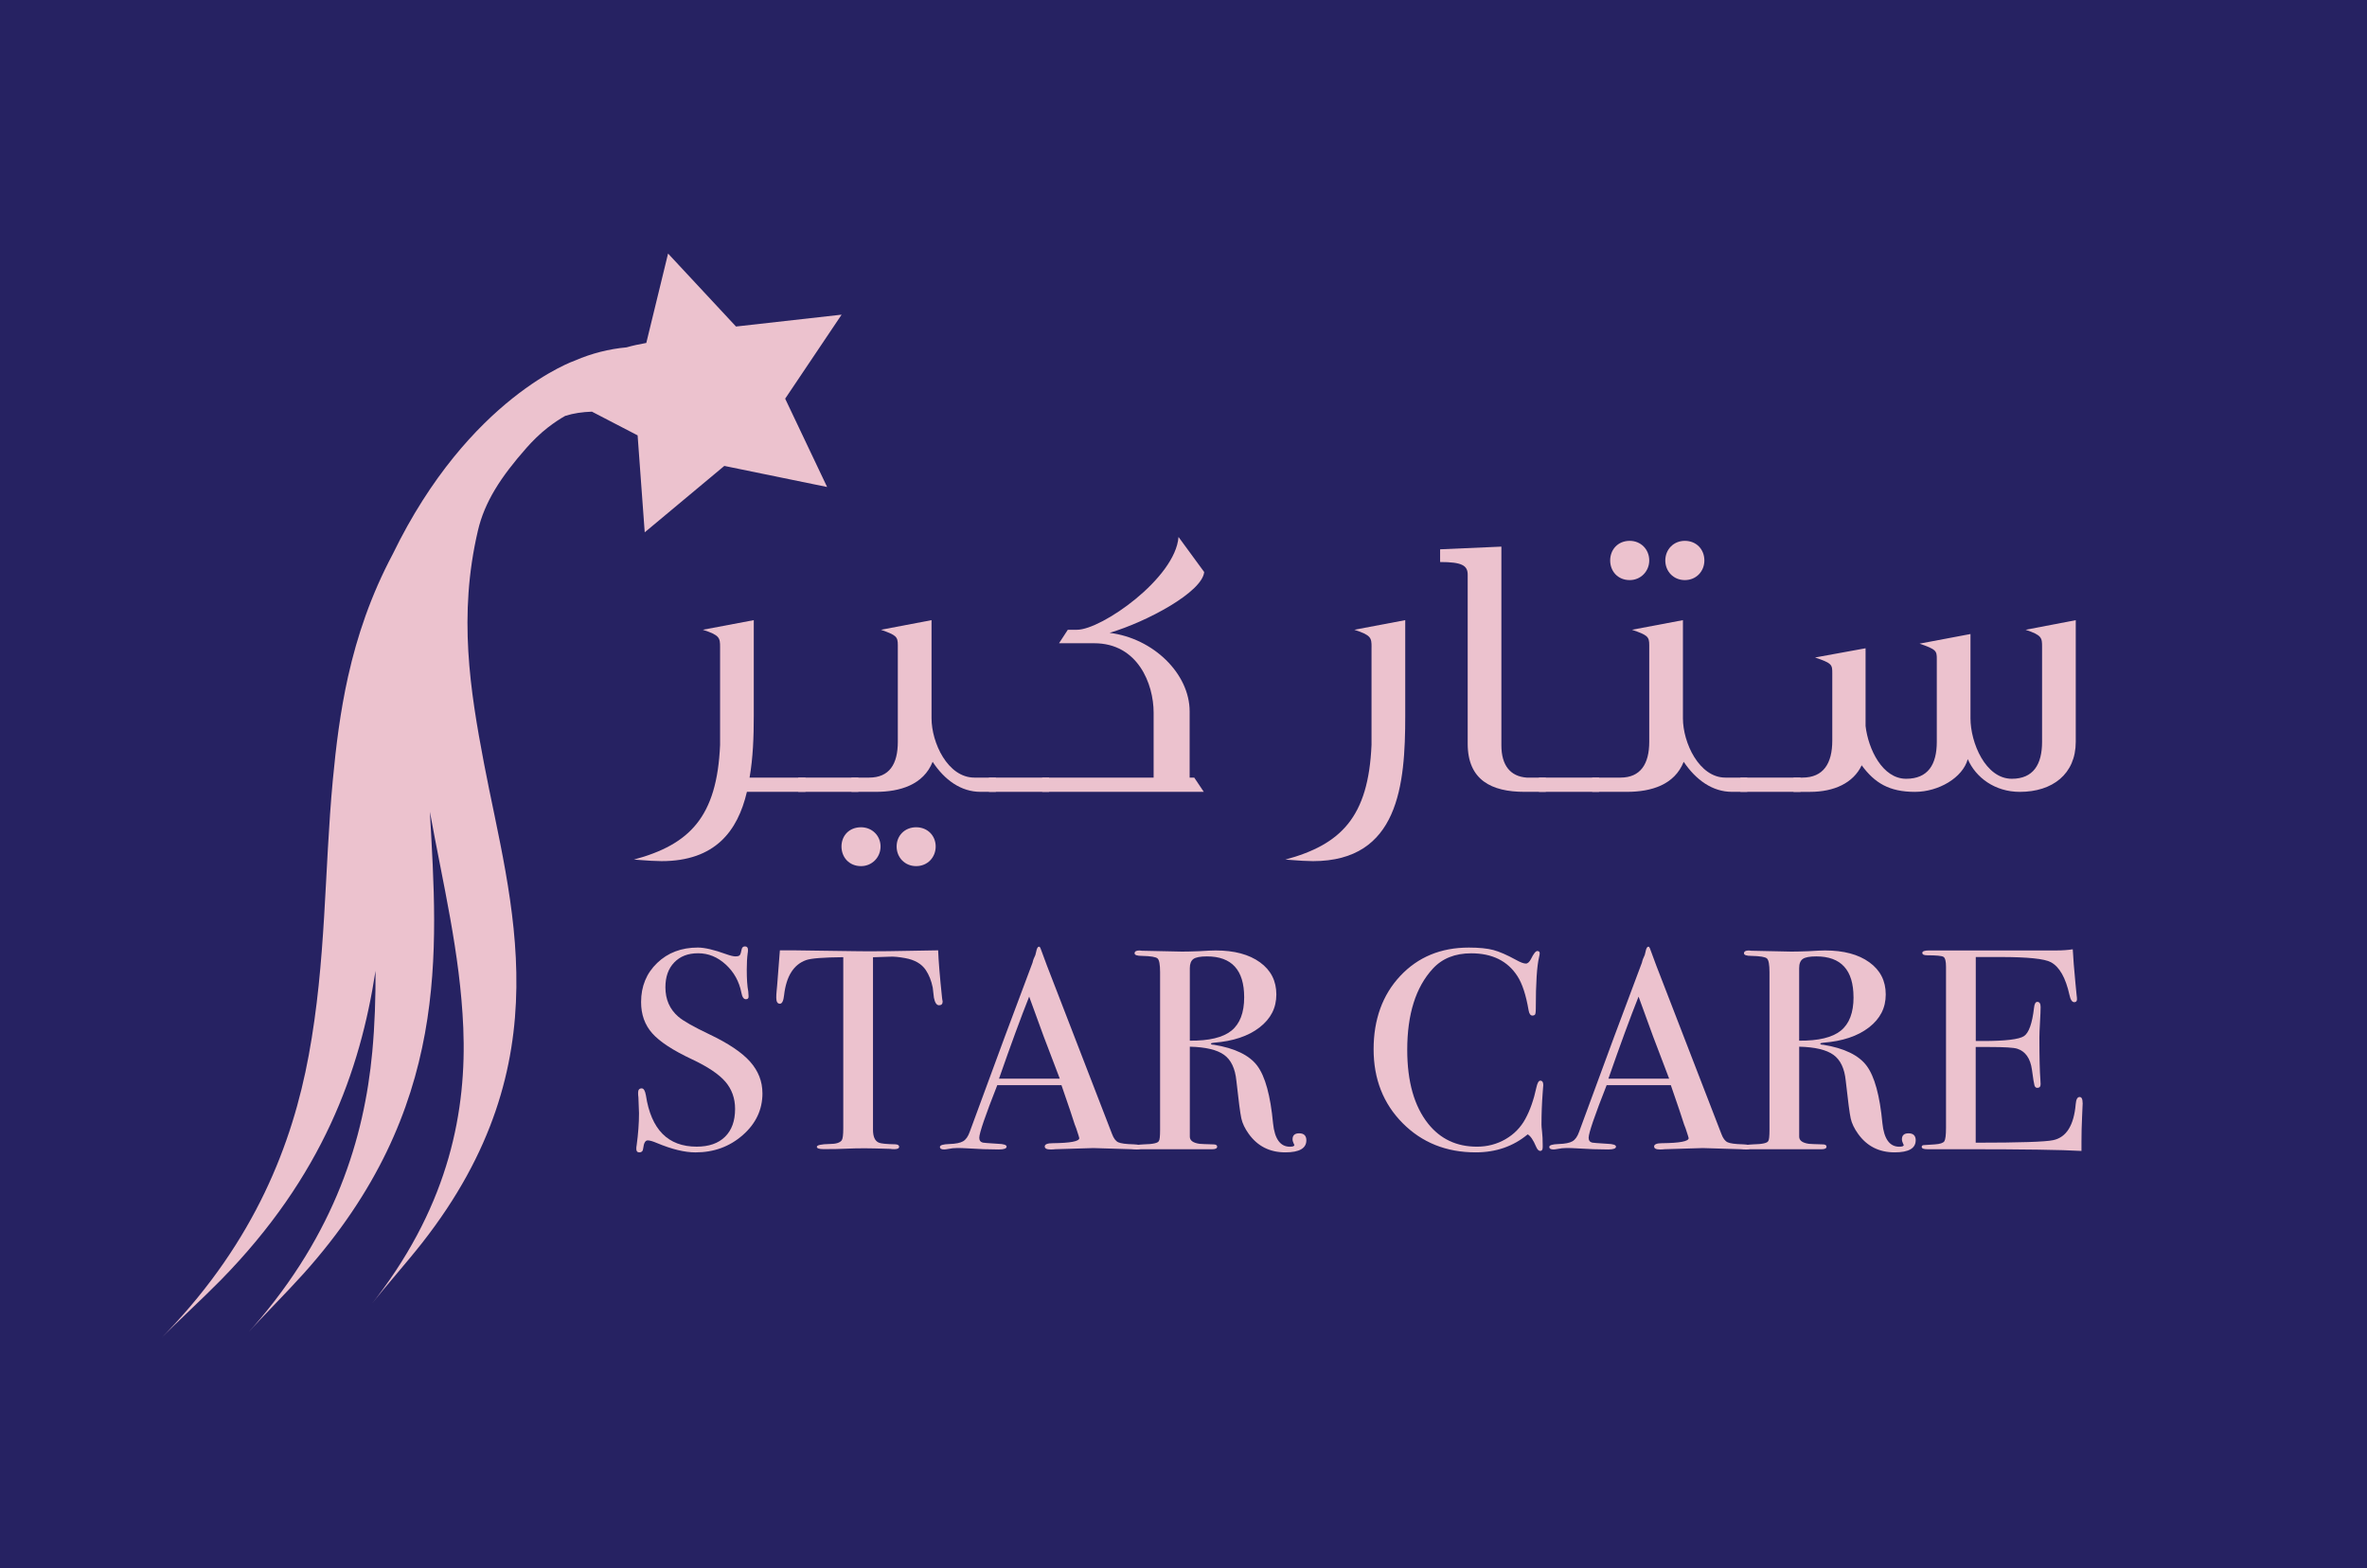 <?xml version="1.0" encoding="UTF-8"?>
<svg id="Layer_2" data-name="Layer 2" xmlns="http://www.w3.org/2000/svg" viewBox="0 0 782.66 518.52">
  <defs>
    <style>
      .cls-1 {
        fill: #ecc2ce;
      }

      .cls-2 {
        fill: #262262;
      }
    </style>
  </defs>
  <g id="Layer_1-2" data-name="Layer 1">
    <g>
      <rect class="cls-2" width="782.66" height="518.52"/>
      <path class="cls-1" d="m278.25,104.04l-34.89,3.92-22.46-24.13-7.2,29.56c-2.22.39-4.42.85-6.54,1.46-5.76.53-11.48,1.95-17.02,4.35-.02,0-35,11.98-60.25,63.96-7.29,13.71-11.81,27.19-14.75,40.32-.02.05-.03.1-.05.15h.01c-2.62,11.73-4.01,23.18-5.05,34.25-2.84,30.42-2.18,59.75-7.97,91.07-5.39,29.21-17.75,61.14-46.93,91.59l-1.73,1.76c4.63-4.7,13.65-13.01,19.56-19.03,33.75-34.4,46.09-69.12,51.19-102.27.04,8.81-.23,17.73-1.08,26.86-2.66,28.41-12.24,59.85-39.35,90.86l-1.61,1.79c4.31-4.81,12.81-13.33,18.3-19.46,48.76-54.38,44.24-106.49,41.72-152.65,4.24,23.58,9.99,46.52,11.04,71.44,1.13,27.12-4.57,57.64-28.63,89.18l-1.43,1.82c3.84-4.89,11.55-13.63,16.45-19.89,47.06-60,29.22-112.44,20.45-158.58-4.57-24.04-8.56-48.89-2.01-76.9,2.22-9.51,7.52-17.71,16.14-27.47,1.8-2.05,4.39-4.64,7.02-6.67,2.04-1.57,3.9-2.81,5.71-3.82,2.82-.9,5.62-1.27,8.83-1.4l15.11,7.84,2.35,32.06,26.32-21.96,33.99,6.97-13.87-29.2,18.65-27.76Z"/>
      <g>
        <path class="cls-1" d="m252.11,361.46c0,5.42-2.17,10.03-6.51,13.84-4.34,3.81-9.55,5.72-15.64,5.72-3.57,0-7.84-1.04-12.81-3.12-1.32-.56-2.32-.85-2.98-.85-.79,0-1.29.87-1.49,2.61-.07.9-.5,1.35-1.29,1.35-.66,0-.99-.38-.99-1.14,0-.5.03-.88.1-1.13.53-3.84.79-7.4.79-10.67,0-.63-.07-2.39-.2-5.29-.07-.38-.1-.88-.1-1.51,0-.94.4-1.42,1.19-1.42.66,0,1.12.76,1.39,2.29,1.72,11.32,7.31,16.98,16.78,16.98,4.04,0,7.16-1.08,9.38-3.26,2.22-2.17,3.33-5.24,3.33-9.21,0-3.52-1.08-6.53-3.23-9.02-2.15-2.49-5.84-4.96-11.07-7.41-6.29-2.96-10.66-5.82-13.11-8.6-2.45-2.77-3.67-6.2-3.67-10.29,0-5.23,1.77-9.54,5.31-12.94,3.54-3.4,8.03-5.1,13.45-5.1,2.25,0,5.36.73,9.33,2.17,1.39.5,2.42.75,3.08.75.73,0,1.21-.12,1.44-.38.23-.25.45-.91.65-1.98.13-.63.5-.94,1.09-.94.66,0,.99.38.99,1.13,0,.51-.03.88-.1,1.13-.2,1.51-.3,3.34-.3,5.48,0,3.02.16,5.42.5,7.18l.1,1.51c.06.69-.23,1.04-.89,1.04-.73,0-1.23-.72-1.49-2.17-.73-3.71-2.45-6.81-5.16-9.3-2.72-2.49-5.76-3.73-9.14-3.73s-5.94,1.01-7.89,3.02c-1.95,2.02-2.93,4.75-2.93,8.22,0,4.03,1.42,7.27,4.27,9.73,1.59,1.38,5.03,3.34,10.33,5.86,6.22,2.96,10.69,5.96,13.41,9.02,2.71,3.06,4.07,6.53,4.07,10.44Z"/>
        <path class="cls-1" d="m311.69,331.14c0,.82-.4,1.23-1.19,1.23s-1.36-.82-1.69-2.46c-.13-1.13-.27-2.26-.4-3.4-.46-2.26-1.23-4.19-2.28-5.76-1.39-2.08-3.67-3.4-6.85-3.97-2.05-.38-3.71-.53-4.96-.47-3.11.08-5,.15-5.66.19v57.03c0,2.27.63,3.69,1.89,4.25.66.32,2.52.51,5.56.57.79.06,1.19.33,1.19.8,0,.54-.53.8-1.59.8-.53,0-.99-.03-1.39-.1-3.97-.12-6.79-.19-8.44-.19-2.19,0-4.24.05-6.16.14-1.92.1-4.37.14-7.35.14-1.52,0-2.28-.25-2.28-.76,0-.56,1.42-.88,4.27-.94,2.05,0,3.38-.41,3.97-1.23.33-.5.5-1.8.5-3.88v-56.65c-6.55.06-10.63.38-12.22.94-4.17,1.45-6.62,5.32-7.35,11.62-.2,1.89-.66,2.83-1.39,2.83-.79,0-1.19-.66-1.19-1.98,0-.69.03-1.38.1-2.08l.2-2.17c.2-2.9.5-6.71.89-11.43h4.47l20.26.28c2.38.06,6.09.06,11.12,0l16.48-.28c.13,3.53.56,8.75,1.29,15.68,0,.19.03.43.1.71.06.28.1.46.1.52Z"/>
        <path class="cls-1" d="m377.43,379.26c0,.54-.5.8-1.49.8-.66,0-1.26-.03-1.79-.09l-12.61-.38-12.61.38c-.46.06-.96.09-1.49.09-1.32,0-1.99-.33-1.99-.99,0-.73.89-1.09,2.68-1.09,5.82-.06,8.74-.62,8.74-1.67,0-.06-.07-.31-.2-.74l-.81-2.5-.51-1.32c-.6-1.95-2.05-6.27-4.37-12.95h-21.23c-3.97,10.07-5.95,15.87-5.95,17.38,0,.88.4,1.42,1.19,1.61.2.06,1.85.19,4.97.38,1.92.06,2.88.38,2.88.94,0,.63-.86.94-2.58.94-3.05,0-6.59-.12-10.63-.38-.99-.06-2.02-.1-3.08-.1s-2.08.11-3.08.32c-.53.1-.96.16-1.29.16-.93,0-1.39-.28-1.39-.85s1.04-.88,3.13-.95c2.08-.06,3.59-.36,4.52-.9.93-.54,1.65-1.56,2.19-3.08,8.52-23.25,15.45-41.91,20.79-56,.15-.74.46-1.58.93-2.51l.42-1.72c.2-.69.46-1.04.8-1.04.2,0,.36.19.5.57.86,2.46,2.81,7.59,5.86,15.39,2.38,6.11,8.31,21.44,17.78,45.99.53,1.42,1.21,2.33,2.04,2.72.83.39,2.53.62,5.12.68,1.72.06,2.58.36,2.58.9Zm-27.01-22.62c-1.08-2.83-2.86-7.51-5.35-14.04l-4.77-13.09c-2.76,6.96-6.09,16-9.97,27.13h20.09Z"/>
        <path class="cls-1" d="m431.95,377.04c0,2.64-2.32,3.97-6.95,3.97-5.16,0-9.2-2.05-12.12-6.14-1.26-1.76-2.07-3.46-2.43-5.1-.36-1.64-.91-5.79-1.64-12.47-.4-4.03-1.76-6.88-4.07-8.54-2.32-1.67-6.09-2.56-11.32-2.69v29.75c0,1.26,1.06,2.05,3.18,2.36.6.06,2.12.13,4.57.19.86,0,1.29.25,1.29.76,0,.57-.56.85-1.69.85h-23.34c-1.46,0-2.19-.28-2.19-.85,0-.44.96-.69,2.88-.76,3.11-.06,4.8-.44,5.07-1.13.26-.31.4-1.54.4-3.68v-52.13c0-2.52-.28-4.03-.84-4.53-.56-.5-2.27-.79-5.11-.85-1.66,0-2.48-.28-2.48-.85,0-.63.53-.94,1.59-.94.2,0,.5.03.89.09l13.21.28c1.32,0,3.18-.04,5.56-.13,2.65-.17,4.5-.25,5.56-.25,6.16,0,11.04,1.31,14.65,3.92,3.61,2.61,5.41,6.16,5.41,10.63s-1.85,8.04-5.56,10.91c-3.71,2.87-8.74,4.55-15.09,5.05-.6.06-.93.16-.99.29,0,.25.33.38.99.38,6.95,1.14,11.73,3.46,14.35,6.96,2.61,3.5,4.35,9.83,5.21,18.99.53,5.17,2.38,7.76,5.56,7.76.99,0,1.49-.19,1.49-.56,0-.06-.03-.13-.1-.19-.33-.69-.5-1.26-.5-1.7,0-1.32.73-1.98,2.19-1.98,1.59,0,2.38.79,2.38,2.36Zm-20.56-47.31c0-9-4.11-13.51-12.31-13.51-2.18,0-3.67.28-4.47.85-.79.57-1.19,1.58-1.19,3.02v23.99c6.36.06,10.94-1.04,13.75-3.3,2.81-2.27,4.22-5.95,4.22-11.05Z"/>
        <path class="cls-1" d="m510.3,358.72c0-.06-.07.79-.2,2.55-.27,3.53-.4,7.05-.4,10.58,0,.44.06,1.24.2,2.41.13,1.17.2,2.57.2,4.2v.85c0,.82-.27,1.23-.8,1.23s-.99-.47-1.39-1.42c-.93-2.2-1.85-3.56-2.78-4.06-4.77,3.97-10.49,5.95-17.18,5.95-9.73,0-17.79-3.23-24.18-9.68-6.39-6.45-9.58-14.59-9.58-24.41s2.93-17.96,8.79-24.22c5.86-6.26,13.42-9.4,22.69-9.4,3.37,0,6.07.27,8.09.8,2.02.54,4.52,1.62,7.5,3.26,1.46.82,2.55,1.23,3.28,1.23.59,0,1.16-.5,1.69-1.51.86-1.76,1.55-2.64,2.09-2.64s.79.25.79.76c0,.25-.07.66-.2,1.23-.73,3.02-1.09,8.69-1.09,17,0,1.2-.1,1.89-.3,2.08-.2.19-.46.28-.8.28-.66,0-1.09-.6-1.29-1.79-.86-5.04-2.09-8.78-3.68-11.24-3.24-5.04-8.34-7.56-15.29-7.56-5.36,0-9.6,1.7-12.71,5.1-5.63,6.11-8.44,15.05-8.44,26.82,0,10.52,2.32,18.67,6.95,24.46,4.04,5.04,9.4,7.55,16.09,7.55,3.44,0,6.59-.82,9.43-2.46,2.85-1.64,5.05-3.89,6.6-6.75,1.56-2.86,2.76-6.31,3.63-10.34.33-1.51.76-2.27,1.29-2.27.66,0,.99.47.99,1.42Z"/>
        <path class="cls-1" d="m578.92,379.26c0,.54-.5.8-1.49.8-.66,0-1.26-.03-1.79-.09l-12.61-.38-12.61.38c-.46.06-.96.09-1.49.09-1.33,0-1.99-.33-1.99-.99,0-.73.89-1.09,2.68-1.09,5.82-.06,8.74-.62,8.74-1.67,0-.06-.07-.31-.2-.74l-.81-2.5-.51-1.32c-.6-1.95-2.05-6.27-4.37-12.95h-21.23c-3.97,10.07-5.95,15.87-5.95,17.38,0,.88.4,1.42,1.19,1.61.2.06,1.85.19,4.97.38,1.92.06,2.88.38,2.88.94,0,.63-.86.94-2.58.94-3.05,0-6.59-.12-10.63-.38-.99-.06-2.02-.1-3.08-.1s-2.08.11-3.08.32c-.53.1-.96.16-1.29.16-.93,0-1.39-.28-1.39-.85s1.04-.88,3.13-.95,3.59-.36,4.52-.9c.93-.54,1.65-1.56,2.19-3.08,8.52-23.25,15.45-41.91,20.79-56,.15-.74.46-1.58.93-2.51l.42-1.72c.2-.69.46-1.04.8-1.04.2,0,.36.19.5.57.86,2.46,2.81,7.59,5.86,15.39,2.38,6.11,8.31,21.44,17.78,45.99.53,1.42,1.21,2.33,2.04,2.72.83.39,2.53.62,5.12.68,1.72.06,2.58.36,2.58.9Zm-27.01-22.62c-1.08-2.83-2.86-7.51-5.34-14.04l-4.77-13.09c-2.77,6.96-6.09,16-9.97,27.13h20.09Z"/>
        <path class="cls-1" d="m633.43,377.04c0,2.64-2.32,3.97-6.95,3.97-5.16,0-9.2-2.05-12.11-6.14-1.26-1.76-2.07-3.46-2.43-5.1-.36-1.64-.91-5.79-1.64-12.47-.4-4.03-1.76-6.88-4.07-8.54-2.32-1.67-6.09-2.56-11.32-2.69v29.75c0,1.26,1.06,2.05,3.18,2.36.59.06,2.12.13,4.57.19.86,0,1.29.25,1.29.76,0,.57-.56.85-1.69.85h-23.33c-1.46,0-2.19-.28-2.19-.85,0-.44.96-.69,2.88-.76,3.11-.06,4.8-.44,5.07-1.13.26-.31.4-1.54.4-3.68v-52.13c0-2.52-.28-4.03-.84-4.53s-2.27-.79-5.11-.85c-1.66,0-2.48-.28-2.48-.85,0-.63.53-.94,1.59-.94.2,0,.5.03.89.09l13.21.28c1.32,0,3.18-.04,5.56-.13,2.65-.17,4.5-.25,5.56-.25,6.16,0,11.04,1.31,14.65,3.92,3.61,2.61,5.41,6.16,5.41,10.63s-1.85,8.04-5.56,10.91c-3.71,2.87-8.74,4.55-15.1,5.05-.6.06-.93.16-.99.29,0,.25.33.38.99.38,6.95,1.14,11.74,3.46,14.35,6.96,2.61,3.5,4.35,9.83,5.21,18.99.53,5.17,2.38,7.76,5.56,7.76.99,0,1.49-.19,1.49-.56,0-.06-.03-.13-.1-.19-.33-.69-.5-1.26-.5-1.7,0-1.32.73-1.98,2.19-1.98,1.59,0,2.38.79,2.38,2.36Zm-20.56-47.31c0-9-4.11-13.51-12.31-13.51-2.19,0-3.68.28-4.47.85-.8.57-1.19,1.58-1.19,3.02v23.99c6.36.06,10.94-1.04,13.76-3.3,2.81-2.27,4.22-5.95,4.22-11.05Z"/>
        <path class="cls-1" d="m688.65,364.67c0,.25-.07,1.8-.2,4.63-.14,2.83-.2,5.54-.2,8.12v3.12c-6.49-.38-19.33-.57-38.53-.57h-12.41c-1.26,0-1.89-.25-1.89-.76,0-.34.2-.54.59-.59.2,0,1.46-.08,3.77-.25,1.72-.12,2.76-.47,3.13-1.04.36-.57.55-2.05.55-4.45v-53.24c0-1.83-.28-2.92-.84-3.27-.56-.35-2.37-.52-5.41-.52-1.06,0-1.59-.27-1.59-.8s.73-.8,2.19-.8h42.1c1.99,0,3.81-.13,5.46-.38.13,2.71.43,6.45.89,11.24l.4,4.06c.06.32.1.72.1,1.23,0,.63-.3.95-.89.95-.73,0-1.26-.79-1.59-2.38-1.26-5.7-3.31-9.32-6.16-10.84-2.12-1.14-7.68-1.71-16.68-1.71h-8.14v27.77h2.38c7.41,0,11.93-.54,13.55-1.61,1.62-1.07,2.73-4.18,3.33-9.35.13-1.32.5-1.98,1.09-1.98.73,0,1.09.57,1.09,1.7s-.07,2.8-.2,5c-.13,2.21-.2,3.87-.2,5.01,0,6.74.11,11.36.32,13.88.05.63.08,1.17.08,1.61,0,.82-.36,1.23-1.09,1.23-.46,0-.77-.27-.94-.8-.16-.53-.45-2.28-.84-5.24-.53-3.72-2.14-6.01-4.85-6.9-1.19-.38-4.29-.57-9.29-.57h-4.45v31.64c14.56,0,23.1-.28,25.62-.84,4.37-.93,6.85-4.91,7.45-11.94.13-1.55.56-2.33,1.29-2.33.66,0,.99.66.99,1.98Z"/>
      </g>
      <g>
        <path class="cls-1" d="m238.1,213.95c0-3.05-.13-3.94-5.7-5.73l16.84-3.18v31.69c0,6.87-.25,13.88-1.39,20.37h18.49v4.71h-19.37c-3.04,12.98-10.51,22.91-28.24,22.91-1.65,0-4.43-.13-9.12-.51,18.36-4.97,27.48-14,28.49-37.93v-32.33Z"/>
        <path class="cls-1" d="m263.94,257.1h19.88v4.71h-19.88v-4.71Z"/>
        <path class="cls-1" d="m291.16,279.88c0,3.56-2.79,6.49-6.46,6.49-3.93,0-6.46-2.93-6.46-6.49s2.53-6.36,6.46-6.36c3.67,0,6.46,2.8,6.46,6.36Zm33.05-18.07c-6.46,0-11.91-3.94-15.83-9.93-3.04,7.64-10.89,9.93-18.74,9.93h-8.1v-4.71h5.83c6.71,0,9.5-4.46,9.5-11.84v-31.95c0-2.8-.51-3.31-5.57-5.09l16.72-3.18v32.46c0,8.02,5.32,19.6,14.18,19.6h7.09v4.71h-5.06Zm-14.82,18.07c0,3.56-2.66,6.49-6.46,6.49s-6.46-2.93-6.46-6.49,2.66-6.36,6.46-6.36,6.46,2.8,6.46,6.36Z"/>
        <path class="cls-1" d="m327,257.1h19.88v4.71h-19.88v-4.71Z"/>
        <path class="cls-1" d="m398.17,189.13c-.63,6.62-18.87,16.42-31.28,20.11,14.44,1.78,26.47,13.49,26.47,25.97v21.89h1.52l3.16,4.71h-53.44v-4.71h36.85v-21.51c0-9.42-5.19-22.91-19.63-22.91h-11.65l2.91-4.46h3.04c8.1,0,32.54-17.06,33.56-30.68l8.48,11.58Z"/>
        <path class="cls-1" d="m453.51,213.95c0-3.05-.13-3.94-5.7-5.73l16.84-3.18v31.69c0,22.78-2.15,47.99-30.52,47.99-1.65,0-4.43-.13-9.12-.51,18.36-4.97,27.48-14,28.49-37.93v-32.33Z"/>
        <path class="cls-1" d="m485.3,190.02c0-3.06-1.9-4.2-9.12-4.2v-4.2l20.26-.89v65.68c0,6.74,3.04,10.31,8.36,10.69h6.33v4.71h-7.09c-10.76,0-18.74-3.82-18.74-15.91v-55.88Z"/>
        <path class="cls-1" d="m508.86,257.1h19.88v4.71h-19.88v-4.71Z"/>
        <path class="cls-1" d="m572.68,261.81c-6.46,0-11.91-3.94-15.96-9.93-3.04,7.64-10.76,9.93-18.74,9.93h-11.52v-4.71h9.37c6.58,0,9.5-4.46,9.5-11.84v-31.95c0-2.8-.51-3.31-5.7-5.09l16.84-3.18v32.46c0,8.02,5.32,19.6,14.05,19.6h7.22v4.71h-5.06Zm-27.35-76.5c0,3.56-2.79,6.49-6.46,6.49-3.93,0-6.46-2.93-6.46-6.49s2.53-6.49,6.46-6.49c3.67,0,6.46,2.8,6.46,6.49Zm18.23,0c0,3.56-2.66,6.49-6.46,6.49s-6.46-2.93-6.46-6.49,2.66-6.49,6.46-6.49,6.46,2.8,6.46,6.49Z"/>
        <path class="cls-1" d="m575.47,257.1h19.88v4.71h-19.88v-4.71Z"/>
        <path class="cls-1" d="m593.07,257.1h2.91c6.96,0,9.87-4.71,9.87-12.22v-22.27c0-2.8,0-3.31-5.7-5.22l16.71-3.05v25.71c.89,7.64,5.57,17.44,13.42,17.44,7.22,0,10.13-4.71,10.13-12.22v-27.37c0-2.67-.13-3.18-5.7-5.09l16.84-3.18v27.88c0,8.02,4.94,19.98,13.67,19.98,7.09,0,10-4.71,10-12.22v-31.31c0-3.05,0-3.94-5.45-5.73l16.59-3.18v40.22c0,10.69-7.73,16.55-18.49,16.55-8.23,0-14.56-4.71-17.22-10.82-1.65,6.11-9.62,10.82-17.47,10.82-8.48,0-13.3-2.93-17.6-8.78-2.79,5.86-9.12,8.78-17.09,8.78h-5.45v-4.71Z"/>
      </g>
    </g>
  </g>
</svg>